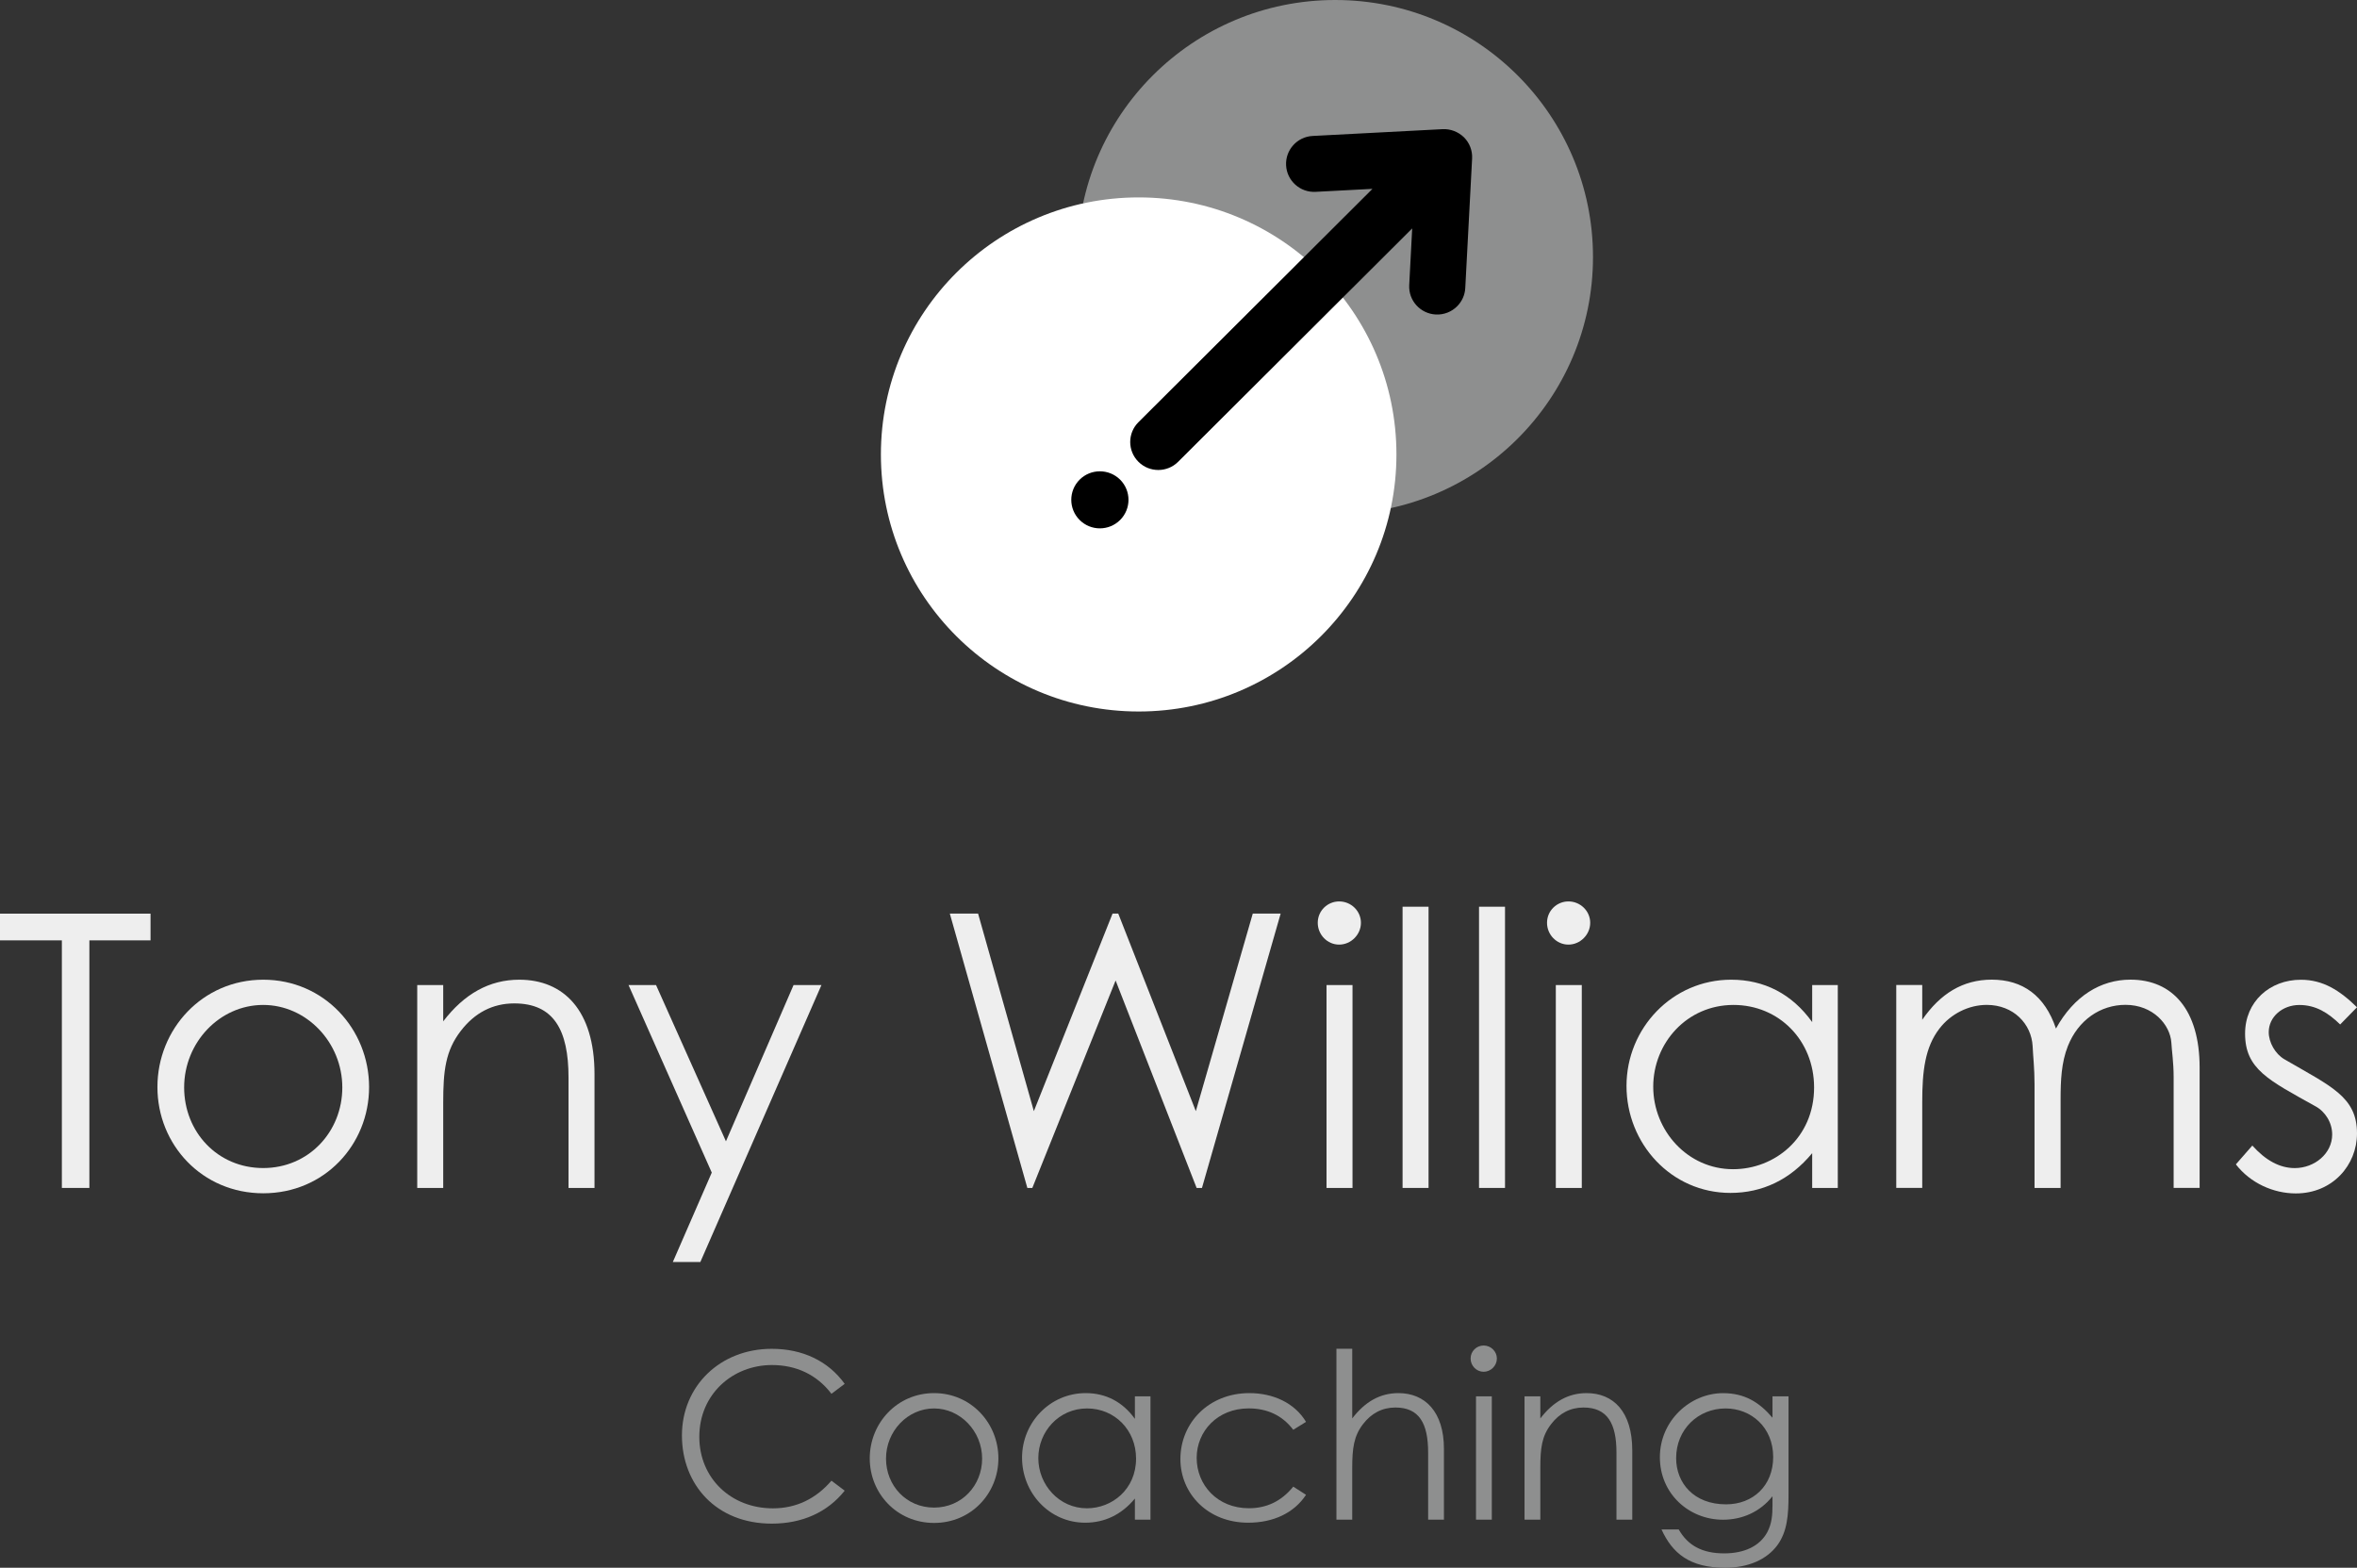 <!-- Generator: Adobe Illustrator 24.0.2, SVG Export Plug-In  -->
<svg version="1.1" xmlns="http://www.w3.org/2000/svg" xmlns:xlink="http://www.w3.org/1999/xlink" x="0px" y="0px"
	 width="507.12px" height="337.28px" viewBox="0 0 507.12 337.28" style="enable-background:new 0 0 507.12 337.28;"
	 xml:space="preserve">
<rect x="0" y="0" width="507.12" height="337.28" fill="#333333" stroke="none"/>
<style type="text/css">
	.svg_silver{fill:#eeeeee;}
	.svg_light_grey{fill:#8E8F8F;}
	.svg_white{fill:#FFFFFF;}
	.svg_black{fill:#000000;}
</style>
<defs>
</defs>
<g>
	<g>
		<path class="svg_silver" d="M0,202.31v-5.75h32.39v5.75H19.23v53.26h-5.92v-53.26H0z"/>
		<path class="svg_silver" d="M79.41,233.87c0,12.41-9.62,22.85-22.77,22.85c-13.15,0-22.77-10.44-22.77-22.85c0-12.49,9.7-23.1,22.77-23.1
			C69.71,210.77,79.41,221.38,79.41,233.87z M39.62,233.95c0,9.54,7.15,17.34,17.01,17.34c9.78,0,17.02-7.81,17.02-17.34
			c0-9.7-7.73-17.75-17.02-17.75C47.27,216.2,39.62,224.26,39.62,233.95z"/>
		<path class="svg_silver" d="M95.36,219.73c4.52-5.92,9.95-8.96,16.36-8.96c9.54,0,16.19,6.58,16.19,20.3v24.5h-5.59v-23.75
			c0-10.28-3.21-15.95-11.67-15.95c-4.69,0-8.55,2.06-11.51,5.92c-3.29,4.27-3.78,8.55-3.78,15.45v18.33h-5.59v-43.65h5.59V219.73z"
			/>
		<path class="svg_silver" d="M135.23,211.92h5.92l15.04,33.62l14.55-33.62h6l-26.06,59.59h-5.92l8.38-19.24L135.23,211.92z"/>
		<path class="svg_silver" d="M204.36,196.55h6.08l12,42.5l16.93-42.5h1.23l16.69,42.5l12.25-42.5h6l-16.93,59.02h-1.15l-17.43-44.63
			l-17.92,44.63h-1.07L204.36,196.55z"/>
		<path class="svg_silver" d="M292.81,198.53c0,2.55-2.14,4.69-4.69,4.69c-2.55,0-4.6-2.14-4.6-4.69c0-2.63,2.14-4.6,4.6-4.6
			C290.68,193.92,292.81,195.98,292.81,198.53z M285.42,211.92H291v43.65h-5.59V211.92z"/>
		<path class="svg_silver" d="M301.77,195.07h5.59v60.5h-5.59V195.07z"/>
		<path class="svg_silver" d="M318.22,195.07h5.59v60.5h-5.59V195.07z"/>
		<path class="svg_silver" d="M342.14,198.53c0,2.55-2.14,4.69-4.69,4.69c-2.55,0-4.6-2.14-4.6-4.69c0-2.63,2.14-4.6,4.6-4.6
			C340,193.92,342.14,195.98,342.14,198.53z M334.74,211.92h5.59v43.65h-5.59V211.92z"/>
		<path class="svg_silver" d="M389.9,211.92h5.51v43.65h-5.51v-7.48c-4.77,5.75-10.77,8.55-17.59,8.55c-12.74,0-22.36-10.6-22.36-23.02
			s9.86-22.85,22.52-22.85c7.07,0,13.07,3.04,17.43,9.12V211.92z M355.7,233.79c0,9.45,7.4,17.75,17.18,17.75
			c8.96,0,17.43-6.74,17.43-17.59c0-10.11-7.56-17.75-17.34-17.75C362.93,216.2,355.7,224.42,355.7,233.79z"/>
		<path class="svg_silver" d="M443.33,255.57h-5.59v-22.36c0-3.37-0.33-6.16-0.41-8.14c-0.25-4.77-4.11-8.88-9.86-8.88
			c-3.86,0-7.73,1.89-10.19,5.1c-3.12,4.03-3.7,9.21-3.7,15.78v18.49h-5.59v-43.65h5.59v7.48c3.86-5.59,8.71-8.63,14.96-8.63
			c6.66,0,11.43,3.45,13.81,10.52c3.86-6.99,9.62-10.52,16.03-10.52c9.04,0,14.88,6.49,14.88,18.91v25.89h-5.59v-23.84
			c0-3.21-0.41-5.75-0.49-7.4c-0.25-3.86-3.95-8.14-9.86-8.14c-5.42,0-10.19,3.29-12.41,8.88c-1.4,3.54-1.56,7.4-1.56,11.43V255.57z
			"/>
		<path class="svg_silver" d="M484.6,246.45c2.79,3.12,5.84,4.85,9.12,4.85c4.27,0,8.06-3.12,8.06-7.23c0-2.55-1.48-4.93-3.62-6.08
			c-10.03-5.59-15.12-7.97-15.12-15.62c0-6.91,5.34-11.59,12-11.59c4.77,0,8.38,2.3,12.08,5.92l-3.62,3.7
			c-2.63-2.55-5.26-4.19-8.79-4.19c-3.62,0-6.58,2.55-6.58,5.84c0,2.22,1.4,4.69,3.37,5.84c10.03,5.84,15.62,8.06,15.62,15.95
			c0,6.82-5.26,12.91-13.15,12.91c-4.85,0-9.78-2.22-12.91-6.25L484.6,246.45z"/>
		<path class="svg_light_grey" d="M178.89,299.86c-3.15-4.15-7.64-6.19-12.79-6.19c-8.49,0-15.64,6.29-15.64,15.44
			c0,8.89,6.79,15.39,15.84,15.39c5,0,9.24-2.05,12.59-5.95l2.85,2.15c-3.7,4.65-9.14,7.09-15.69,7.09
			c-11.99,0-19.33-8.44-19.33-18.98c0-10.59,8.19-18.63,19.33-18.63c6.59,0,12.14,2.6,15.69,7.54L178.89,299.86z"/>
		<path class="svg_light_grey" d="M214.81,313.75c0,7.54-5.85,13.89-13.84,13.89s-13.84-6.34-13.84-13.89c0-7.59,5.89-14.04,13.84-14.04
			S214.81,306.16,214.81,313.75z M190.63,313.8c0,5.79,4.35,10.54,10.34,10.54c5.95,0,10.34-4.75,10.34-10.54
			c0-5.9-4.7-10.79-10.34-10.79C195.28,303.01,190.63,307.9,190.63,313.8z"/>
		<path class="svg_light_grey" d="M244.18,300.41h3.35v26.53h-3.35v-4.55c-2.9,3.5-6.54,5.2-10.69,5.2c-7.74,0-13.59-6.44-13.59-13.99
			s6-13.89,13.69-13.89c4.3,0,7.94,1.85,10.59,5.54V300.41z M223.4,313.7c0,5.75,4.5,10.79,10.44,10.79
			c5.45,0,10.59-4.1,10.59-10.69c0-6.15-4.6-10.79-10.54-10.79C227.8,303.01,223.4,308.01,223.4,313.7z"/>
		<path class="svg_light_grey" d="M281,321.59c-2.6,3.95-7.09,6-12.44,6c-8.74,0-14.59-6.29-14.59-13.69c0-7.79,6.09-14.19,14.84-14.19
			c5.1,0,9.74,2.1,12.19,6.19l-2.75,1.7c-2.35-3.1-5.6-4.6-9.59-4.6c-6.74,0-11.19,4.95-11.19,10.64c0,5.79,4.4,10.84,11.24,10.84
			c3.85,0,7.04-1.55,9.54-4.65L281,321.59z"/>
		<path class="svg_light_grey" d="M287.54,290.17h3.4v14.99c2.75-3.6,5.99-5.45,9.94-5.45c5.75,0,9.79,4.05,9.79,11.99v15.24h-3.4V312.5
			c0-6.25-1.9-9.69-7.04-9.69c-2.85,0-5.2,1.25-6.99,3.6c-1.95,2.55-2.3,5.15-2.3,9.39v11.14h-3.4V290.17z"/>
		<path class="svg_light_grey" d="M322.06,292.27c0,1.55-1.3,2.85-2.85,2.85c-1.55,0-2.8-1.3-2.8-2.85c0-1.6,1.3-2.8,2.8-2.8
			C320.76,289.47,322.06,290.72,322.06,292.27z M317.57,300.41h3.4v26.53h-3.4V300.41z"/>
		<path class="svg_light_grey" d="M331.41,305.16c2.75-3.6,6.04-5.45,9.94-5.45c5.79,0,9.84,4,9.84,12.34v14.89h-3.4V312.5
			c0-6.25-1.95-9.69-7.09-9.69c-2.85,0-5.2,1.25-6.99,3.6c-2,2.6-2.3,5.2-2.3,9.39v11.14h-3.4v-26.53h3.4V305.16z"/>
		<path class="svg_light_grey" d="M384.81,321.54c0,4.35-0.25,7.94-2.4,10.89c-2.25,3.05-6.2,4.85-11.24,4.85c-7.64,0-11.34-3.1-13.69-8.24h3.7
			c2,3.5,5.1,5.15,9.79,5.15c4.4,0,7.64-1.6,9.24-4.5c1-1.85,1.15-3.75,1.15-5.79v-2c-2.65,3.35-6.49,5.05-10.64,5.05
			c-7.34,0-13.59-5.6-13.59-13.44c0-7.89,6.54-13.79,13.59-13.79c4.7,0,7.84,2,10.64,5.29v-4.6h3.45V321.54z M360.63,313.7
			c0,5.3,3.75,9.94,10.74,9.94c5.79,0,10.14-4,10.14-10.19c0-6.39-4.75-10.44-10.24-10.44C365.33,303.01,360.63,307.55,360.63,313.7
			z"/>
	</g>
	<g>
		<ellipse class="svg_light_grey" cx="287.28" cy="55.3" rx="55.46" ry="55.3"/>
		<ellipse class="svg_white" cx="244.99" cy="97.77" rx="55.46" ry="55.3"/>
		<g>
			<path class="svg_black" d="M310.36,27.79l-27.94,1.46c-3.33,0.17-5.89,3.01-5.71,6.33c0.18,3.32,3.02,5.87,6.35,5.69l12.23-0.64l-50.35,50.2
				c-2.36,2.35-2.36,6.16,0,8.52c2.36,2.35,6.18,2.35,8.54,0l50.36-50.21l-0.64,12.19c-0.18,3.32,2.38,6.15,5.71,6.33
				c1.78,0.09,3.42-0.59,4.59-1.76c1.02-1.02,1.68-2.39,1.76-3.94l1.47-27.86c0.09-1.7-0.55-3.37-1.76-4.57
				C313.74,28.34,312.07,27.7,310.36,27.79L310.36,27.79z"/>
			<path class="svg_black" d="M232.29,103.19c-2.4,2.4-2.4,6.28,0,8.68s6.3,2.4,8.71,0c2.4-2.4,2.4-6.28,0-8.68
				C238.59,100.8,234.69,100.8,232.29,103.19L232.29,103.19z"/>
		</g>
	</g>
</g>
</svg>
